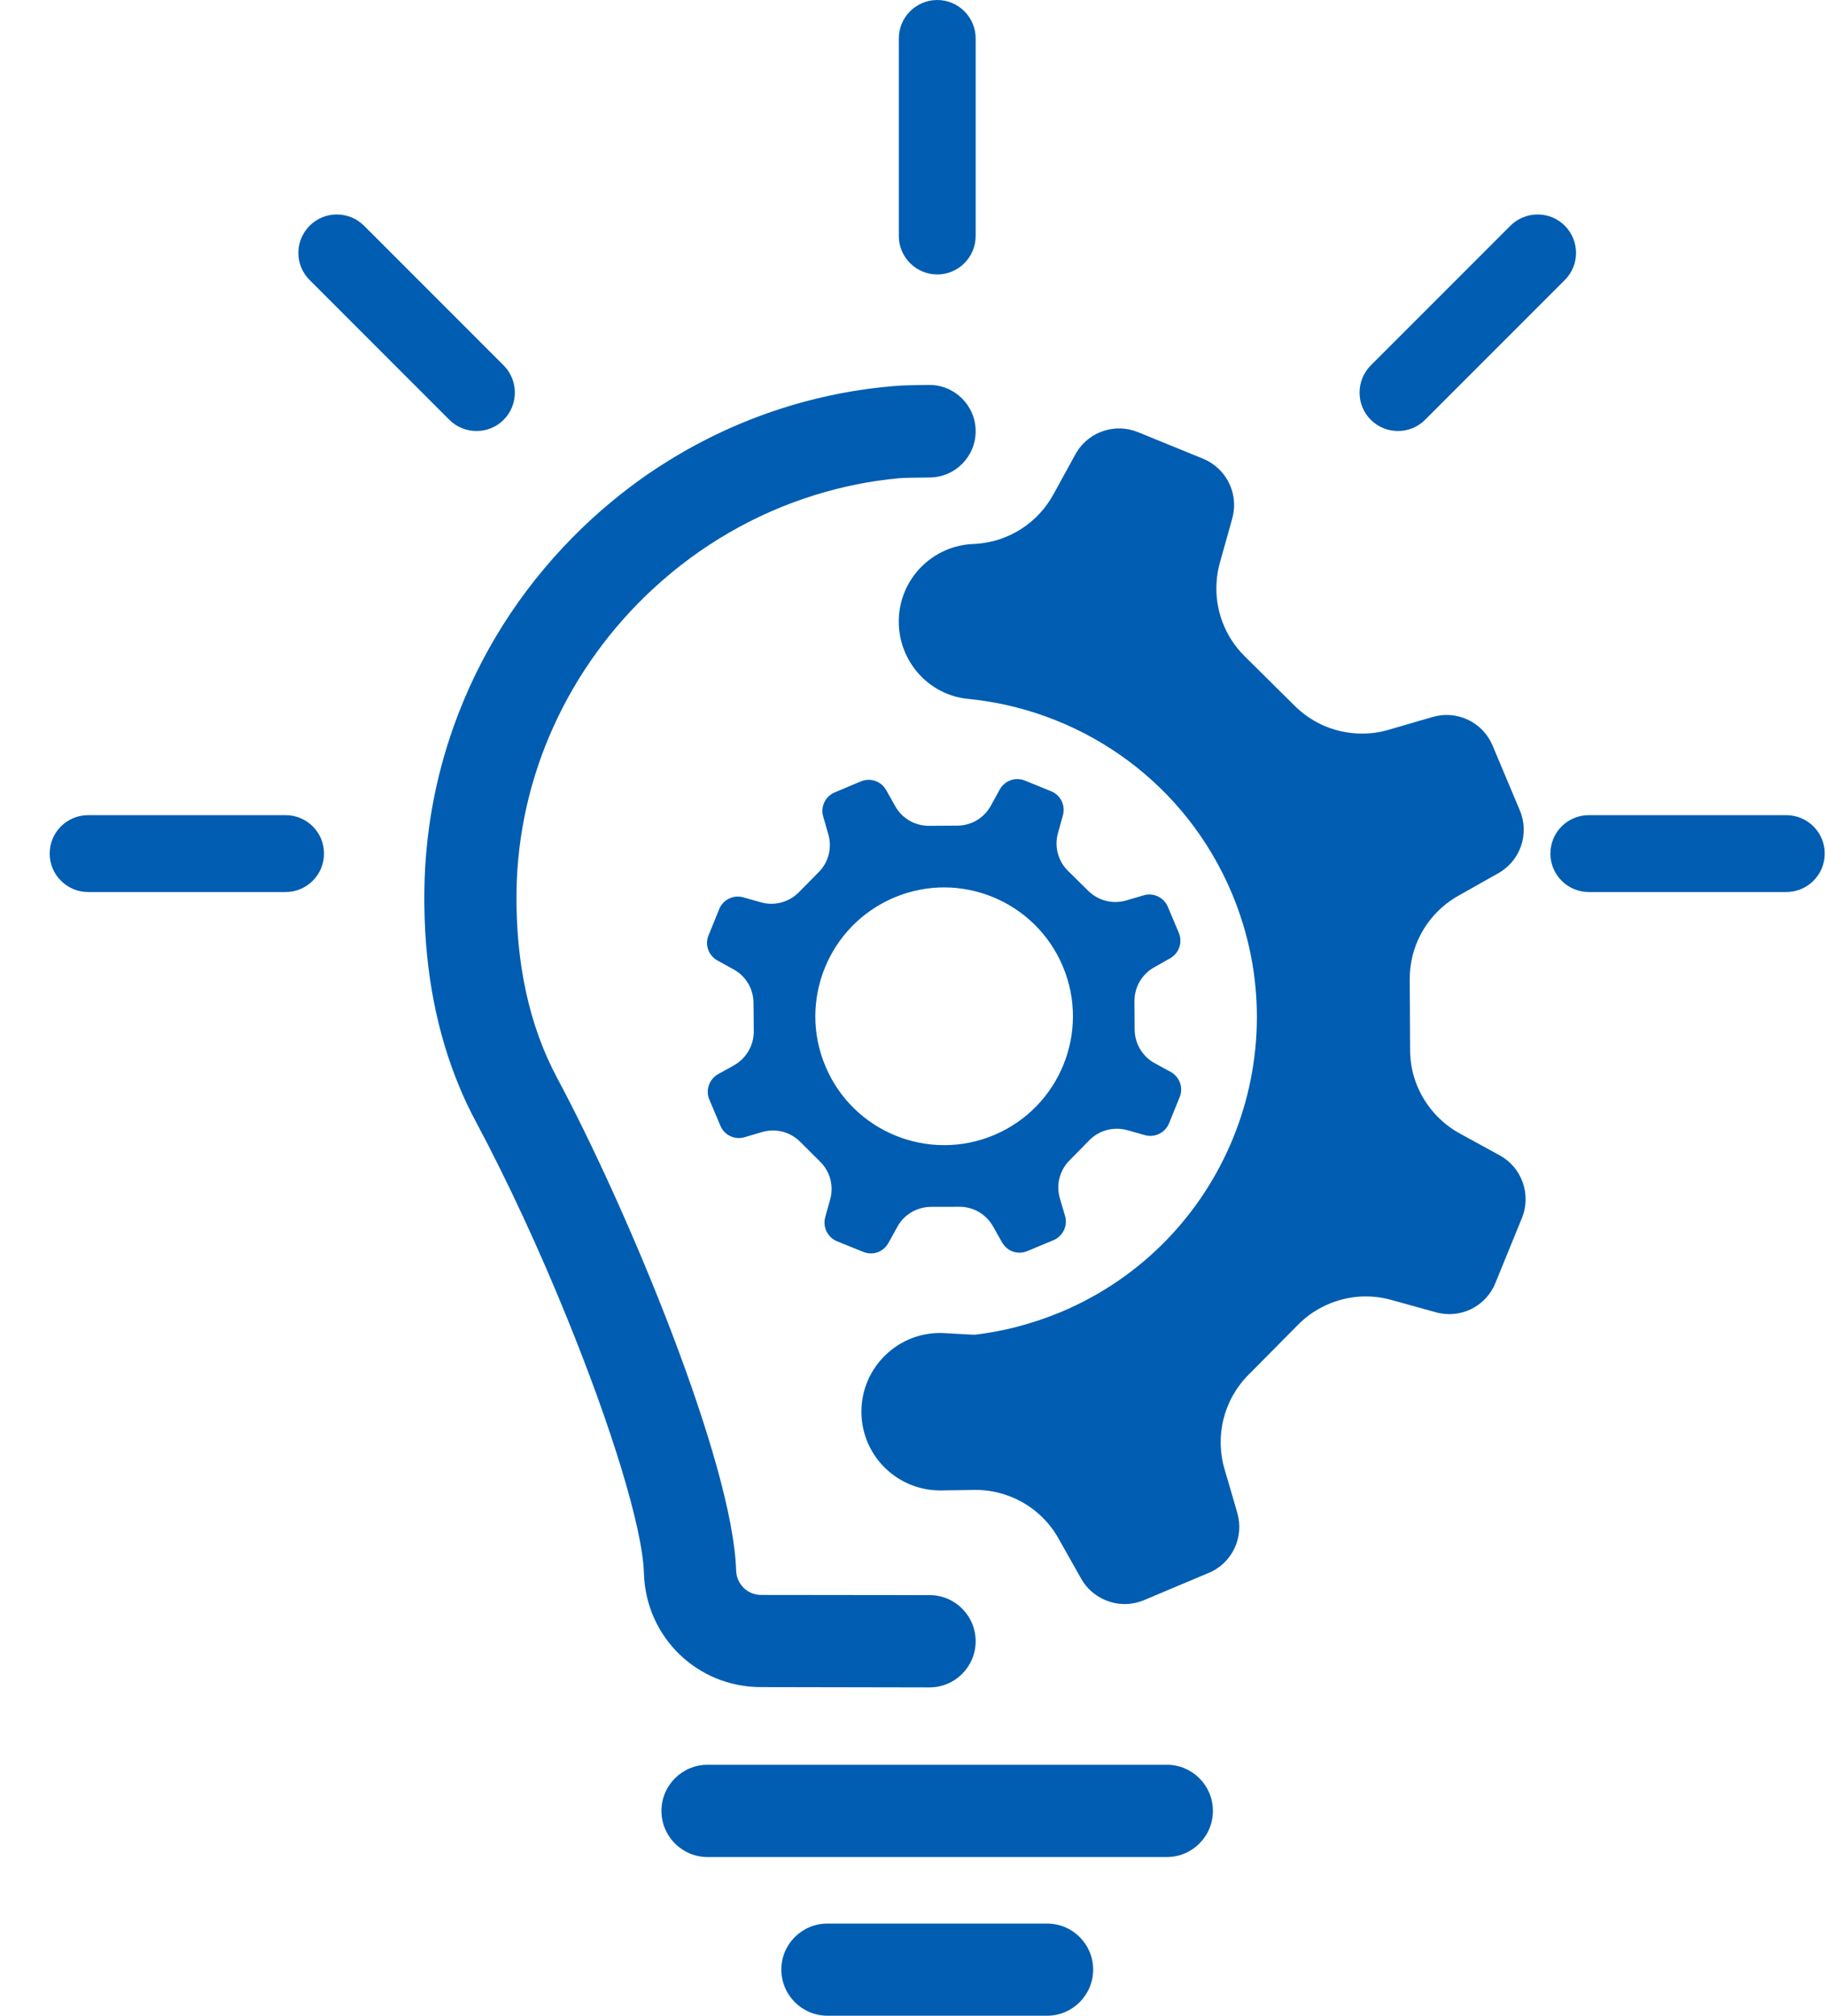 <svg width="29" height="32" viewBox="0 0 29 32" fill="none" xmlns="http://www.w3.org/2000/svg">
<path d="M8.789 11.538C9.167 10.702 9.713 9.954 10.382 9.338C11.111 8.667 11.985 8.154 12.948 7.857C13.375 7.725 13.818 7.634 14.275 7.592C14.34 7.586 14.541 7.581 14.764 7.58C15.168 7.578 15.495 7.25 15.495 6.846C15.495 6.438 15.162 6.108 14.754 6.111C14.533 6.113 14.337 6.118 14.275 6.123C12.98 6.218 11.742 6.623 10.646 7.296C10.525 7.37 10.406 7.447 10.289 7.527C9.869 7.818 9.471 8.15 9.103 8.522C8.245 9.389 7.603 10.414 7.206 11.53C6.91 12.358 6.751 13.236 6.74 14.135C6.738 14.223 6.738 14.311 6.74 14.398C6.754 15.446 6.941 16.403 7.296 17.255C7.374 17.444 7.462 17.628 7.558 17.807C8.069 18.763 8.576 19.863 9.006 20.924C9.703 22.635 10.205 24.244 10.227 24.978C10.257 25.99 11.074 26.783 12.085 26.783L14.762 26.788C15.167 26.788 15.495 26.46 15.495 26.056C15.495 25.651 15.168 25.323 14.764 25.323L12.087 25.32C11.872 25.32 11.698 25.15 11.691 24.933C11.64 23.223 9.979 19.226 8.85 17.116C8.405 16.287 8.189 15.291 8.203 14.155C8.216 13.229 8.425 12.342 8.789 11.538Z" fill="#005DB1"/>
<path d="M18.531 29.481H11.238C10.833 29.481 10.505 29.153 10.505 28.748C10.505 28.344 10.833 28.016 11.238 28.016H18.531C18.935 28.016 19.263 28.344 19.263 28.748C19.263 29.153 18.935 29.481 18.531 29.481Z" fill="#005DB1"/>
<path d="M16.629 32H13.142C12.737 32 12.409 31.672 12.409 31.267C12.409 30.863 12.737 30.537 13.142 30.537H16.629C17.033 30.537 17.361 30.863 17.361 31.267C17.361 31.672 17.033 32 16.629 32Z" fill="#005DB1"/>
<path d="M28.37 12.941H25.233C24.896 12.941 24.623 13.213 24.623 13.551C24.623 13.887 24.896 14.161 25.233 14.161H28.37C28.706 14.161 28.98 13.887 28.98 13.551C28.98 13.213 28.706 12.941 28.37 12.941Z" fill="#005DB1"/>
<path d="M4.536 12.941H1.399C1.063 12.941 0.789 13.213 0.789 13.551C0.789 13.887 1.063 14.161 1.399 14.161H4.536C4.873 14.161 5.146 13.887 5.146 13.551C5.146 13.213 4.873 12.941 4.536 12.941Z" fill="#005DB1"/>
<path d="M24.851 3.583C24.737 3.468 24.584 3.405 24.42 3.405C24.258 3.405 24.105 3.468 23.988 3.583L21.77 5.801C21.533 6.04 21.533 6.427 21.77 6.664C21.89 6.784 22.046 6.842 22.202 6.842C22.358 6.842 22.514 6.784 22.633 6.664L24.851 4.446C25.09 4.209 25.09 3.822 24.851 3.583Z" fill="#005DB1"/>
<path d="M5.781 3.583C5.665 3.468 5.512 3.405 5.349 3.405C5.185 3.405 5.033 3.468 4.918 3.583C4.679 3.822 4.679 4.209 4.918 4.446L7.136 6.664C7.255 6.784 7.412 6.842 7.568 6.842C7.724 6.842 7.88 6.784 7.999 6.664C8.236 6.427 8.236 6.04 7.999 5.801L5.781 3.583Z" fill="#005DB1"/>
<path d="M14.885 0C14.549 0 14.275 0.274 14.275 0.61V3.747C14.275 4.083 14.549 4.357 14.885 4.357C15.221 4.357 15.495 4.083 15.495 3.747V0.61C15.495 0.274 15.221 0 14.885 0Z" fill="#005DB1"/>
<path d="M23.819 18.342C23.51 18.173 23.203 18.005 23.203 18.005C22.865 17.825 22.614 17.53 22.486 17.183C22.427 17.021 22.395 16.849 22.395 16.67L22.389 15.549C22.386 15.049 22.628 14.586 23.031 14.302C23.08 14.267 23.131 14.236 23.184 14.207C23.184 14.207 23.491 14.033 23.798 13.861C24.147 13.664 24.294 13.236 24.137 12.864L23.704 11.834C23.548 11.465 23.141 11.269 22.754 11.382C22.68 11.403 22.609 11.423 22.539 11.444C22.287 11.517 22.08 11.578 22.08 11.578C21.995 11.604 21.91 11.623 21.825 11.634C21.534 11.67 21.241 11.623 20.98 11.5C20.829 11.427 20.687 11.329 20.564 11.207L19.768 10.419C19.453 10.107 19.294 9.68 19.321 9.25C19.327 9.135 19.348 9.019 19.381 8.906C19.381 8.906 19.438 8.701 19.509 8.451C19.529 8.379 19.55 8.302 19.571 8.228C19.657 7.917 19.545 7.595 19.306 7.401C19.259 7.363 19.206 7.329 19.149 7.301C19.135 7.294 19.12 7.288 19.106 7.282L18.072 6.86C17.715 6.715 17.308 6.847 17.104 7.17C17.096 7.184 17.087 7.198 17.079 7.213C16.921 7.5 16.765 7.787 16.743 7.825C16.741 7.828 16.741 7.829 16.741 7.828C16.493 8.298 16.021 8.602 15.494 8.634C15.493 8.634 15.49 8.634 15.485 8.635C14.813 8.648 14.274 9.194 14.274 9.868C14.274 10.497 14.747 11.033 15.373 11.095C15.414 11.1 15.454 11.104 15.494 11.108C17.244 11.322 18.832 12.441 19.564 14.181C20.65 16.766 19.435 19.742 16.851 20.828C16.609 20.928 16.365 21.009 16.118 21.072C15.911 21.124 15.703 21.162 15.494 21.188C15.472 21.191 15.271 21.18 15.008 21.164C14.278 21.118 13.665 21.707 13.681 22.439C13.696 23.126 14.263 23.67 14.95 23.661L15.483 23.653H15.494C15.692 23.653 15.883 23.691 16.058 23.763C16.381 23.892 16.653 24.13 16.825 24.449C16.825 24.449 16.997 24.756 17.171 25.062C17.233 25.172 17.317 25.261 17.415 25.326C17.63 25.474 17.913 25.509 18.168 25.403L19.196 24.97H19.198C19.569 24.814 19.763 24.404 19.65 24.017C19.558 23.697 19.464 23.377 19.454 23.345C19.454 23.344 19.454 23.344 19.454 23.344C19.289 22.807 19.43 22.228 19.825 21.828L19.892 21.761L20.614 21.032C20.727 20.917 20.856 20.823 20.994 20.752C21.338 20.573 21.743 20.53 22.126 20.645C22.126 20.645 22.465 20.739 22.805 20.833C23.192 20.941 23.598 20.742 23.749 20.369L24.171 19.336C24.322 18.963 24.171 18.535 23.819 18.342Z" fill="#005DB1"/>
<path fill-rule="evenodd" clip-rule="evenodd" d="M18.722 14.81C18.784 14.96 18.726 15.132 18.585 15.212C18.461 15.282 18.338 15.352 18.338 15.352C18.14 15.459 18.017 15.666 18.017 15.892L18.02 16.344C18.022 16.57 18.146 16.776 18.345 16.882C18.345 16.882 18.469 16.949 18.593 17.017C18.735 17.096 18.797 17.267 18.735 17.417L18.566 17.834C18.504 17.984 18.34 18.064 18.184 18.021C18.049 17.983 17.912 17.944 17.912 17.944C17.695 17.881 17.461 17.939 17.302 18.1L16.985 18.422C16.826 18.583 16.768 18.817 16.835 19.032C16.835 19.032 16.875 19.169 16.915 19.304C16.96 19.46 16.881 19.624 16.732 19.688L16.316 19.861C16.168 19.925 15.995 19.866 15.915 19.724C15.845 19.602 15.776 19.478 15.776 19.478C15.668 19.279 15.461 19.156 15.235 19.158L14.784 19.159C14.702 19.159 14.622 19.177 14.55 19.207C14.421 19.261 14.313 19.357 14.246 19.486C14.246 19.486 14.178 19.608 14.109 19.733C14.031 19.876 13.859 19.936 13.71 19.874L13.292 19.705C13.143 19.643 13.063 19.479 13.106 19.323C13.144 19.188 13.182 19.051 13.182 19.051C13.246 18.834 13.187 18.6 13.026 18.443L12.706 18.124C12.546 17.965 12.312 17.908 12.095 17.974C12.095 17.974 11.96 18.014 11.823 18.054C11.668 18.099 11.503 18.021 11.441 17.871L11.265 17.455C11.203 17.307 11.262 17.134 11.402 17.054C11.526 16.984 11.651 16.916 11.651 16.916C11.848 16.807 11.972 16.6 11.971 16.374L11.967 15.924C11.967 15.697 11.842 15.49 11.643 15.385C11.643 15.385 11.518 15.317 11.394 15.248C11.253 15.17 11.19 14.998 11.253 14.849L11.423 14.431C11.483 14.282 11.648 14.202 11.803 14.245C11.941 14.283 12.076 14.322 12.076 14.322C12.294 14.387 12.526 14.326 12.686 14.166L13.003 13.845C13.162 13.685 13.219 13.451 13.152 13.234C13.152 13.234 13.112 13.099 13.074 12.962C13.028 12.807 13.108 12.642 13.256 12.58L13.671 12.405C13.821 12.342 13.993 12.401 14.073 12.541C14.143 12.666 14.213 12.79 14.213 12.79C14.319 12.987 14.526 13.111 14.753 13.11L15.205 13.107C15.431 13.107 15.636 12.981 15.741 12.782C15.741 12.782 15.81 12.658 15.878 12.533C15.956 12.392 16.128 12.33 16.278 12.392L16.695 12.562C16.845 12.623 16.924 12.787 16.881 12.943C16.843 13.08 16.805 13.215 16.805 13.215C16.741 13.431 16.8 13.666 16.961 13.825L17.283 14.142C17.444 14.301 17.676 14.358 17.893 14.293C17.893 14.293 18.028 14.253 18.165 14.213C18.319 14.167 18.485 14.247 18.547 14.395L18.722 14.81ZM16.88 15.342C16.442 14.301 15.243 13.81 14.203 14.248C13.162 14.686 12.671 15.885 13.109 16.927C13.547 17.968 14.746 18.457 15.788 18.019C16.827 17.581 17.318 16.384 16.88 15.342Z" fill="#005DB1"/>
</svg>
